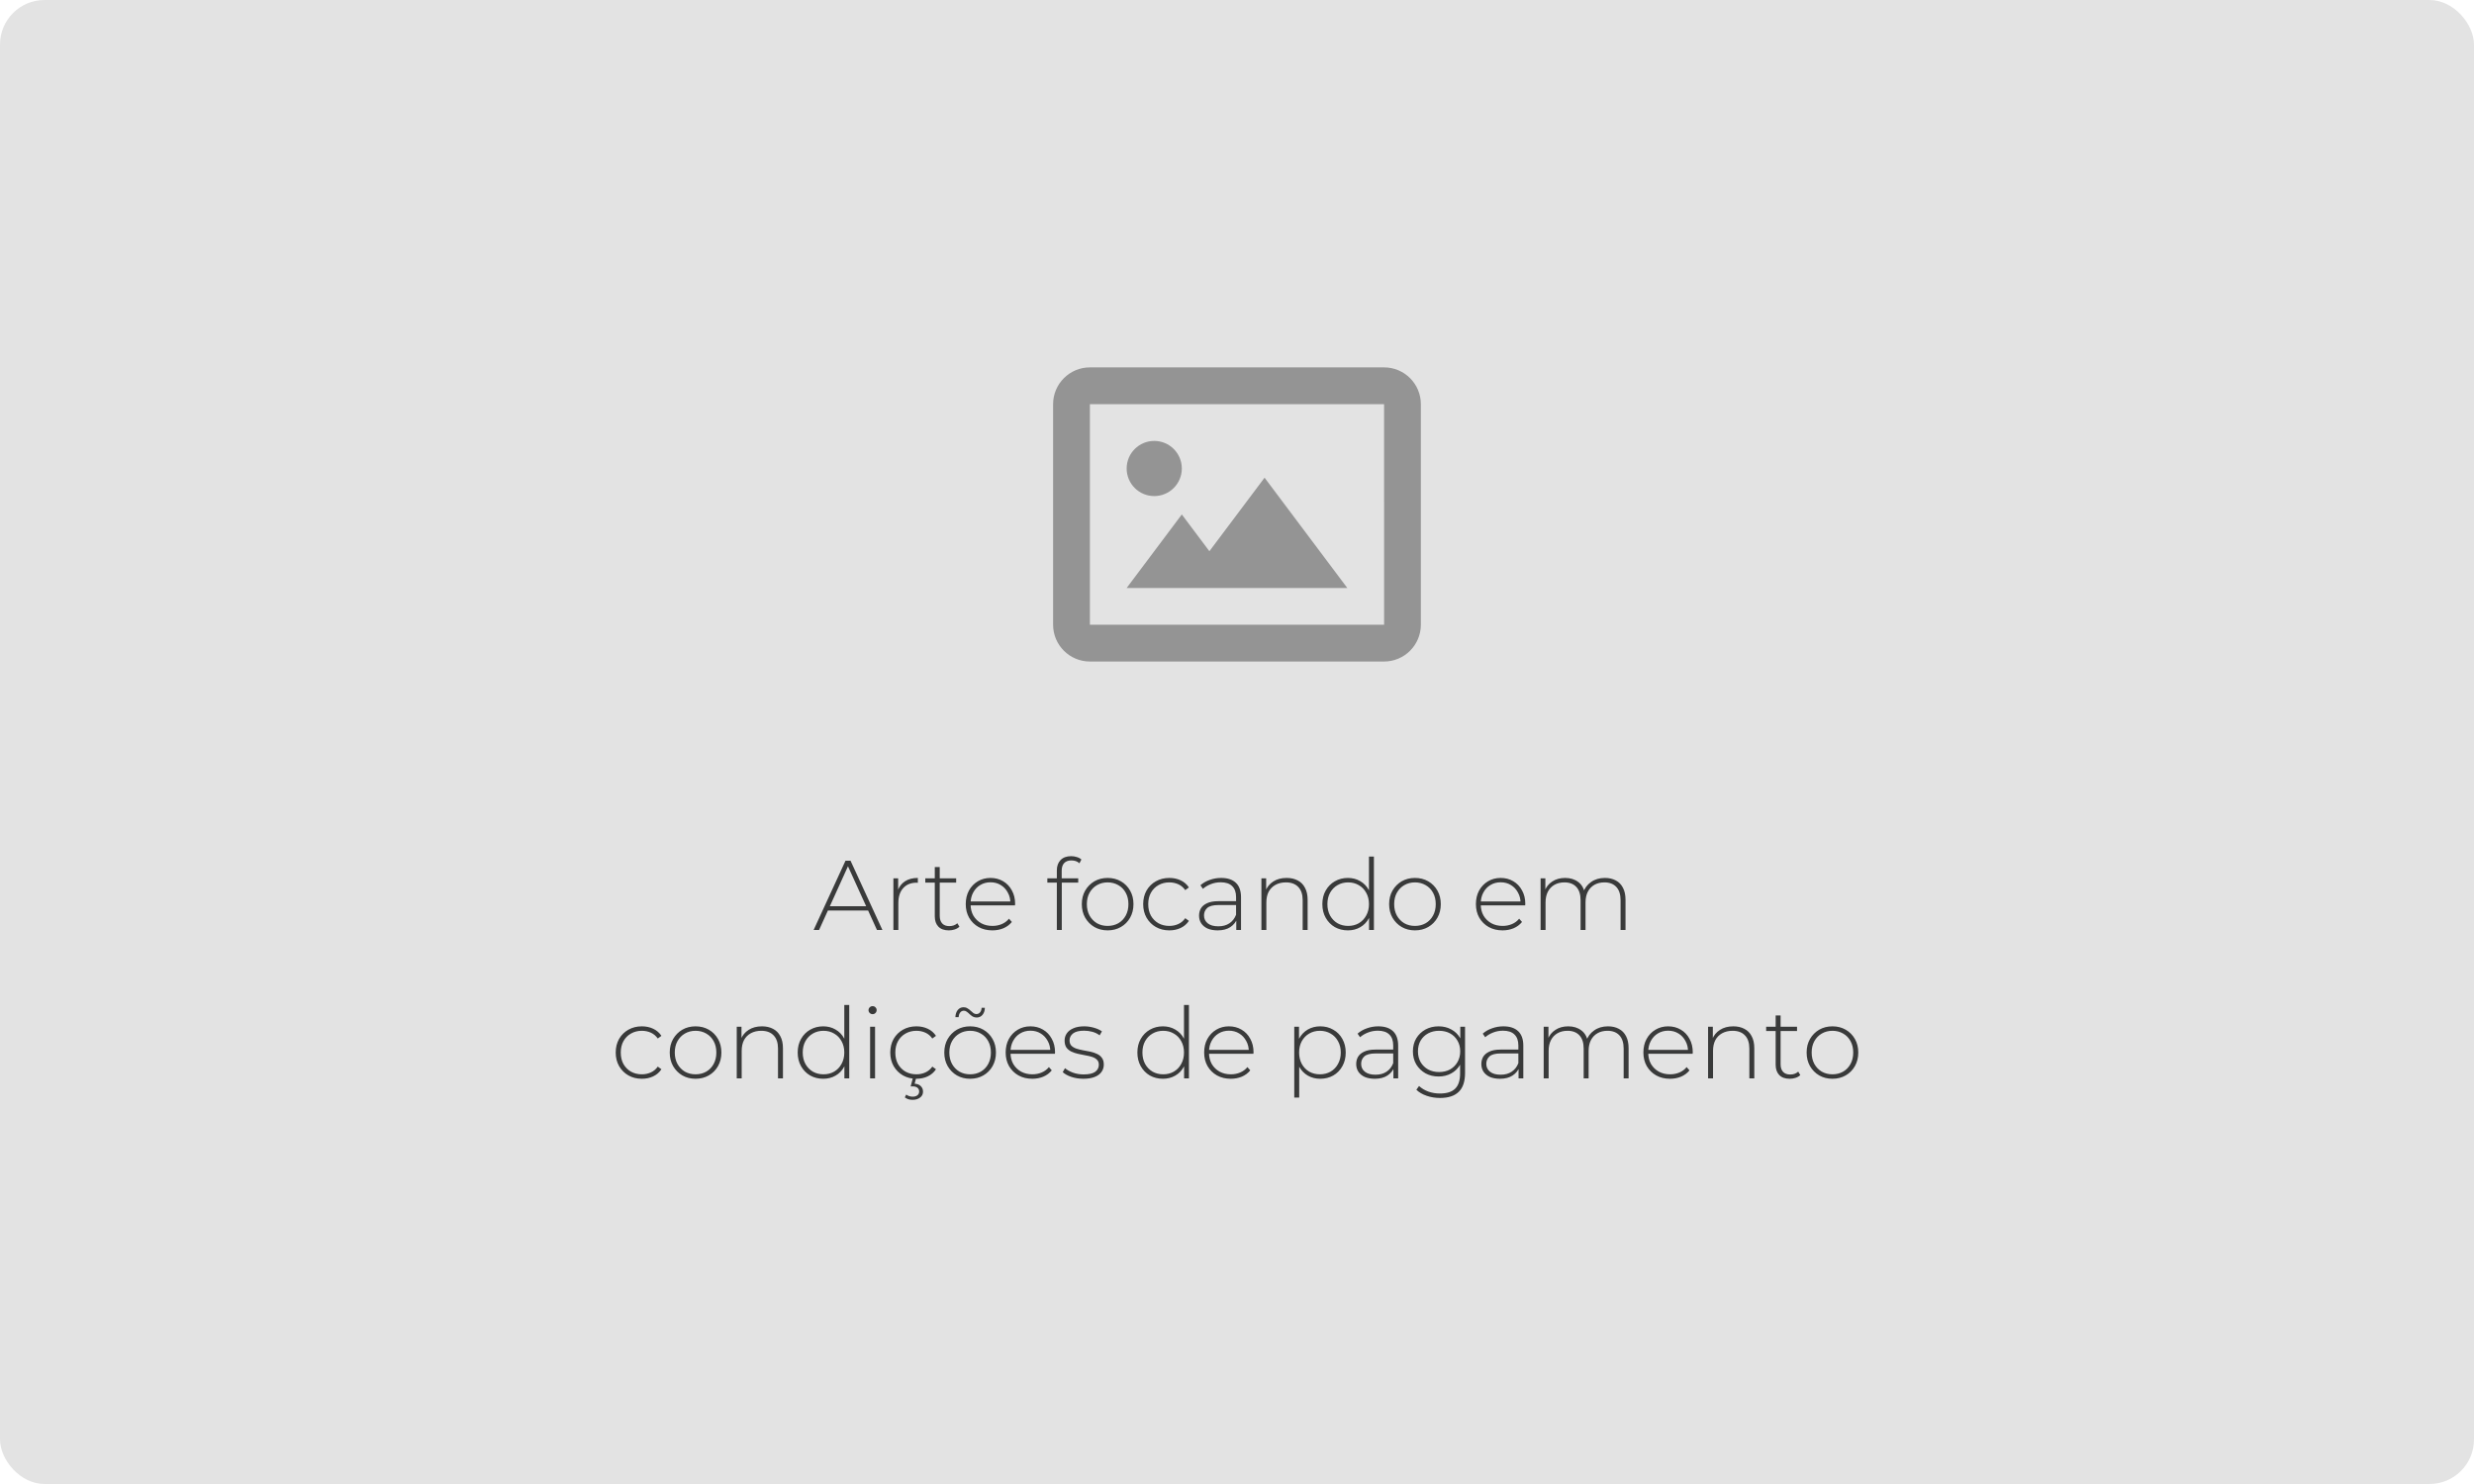 <svg xmlns="http://www.w3.org/2000/svg" width="500" height="300" viewBox="0 0 500 300" fill="none"><rect width="500" height="300" rx="9" fill="#E3E3E3"></rect><g clip-path="url(#clip0_2146_312)"><path d="M233.273 100.284C236.352 100.284 238.848 97.788 238.848 94.71C238.848 91.631 236.352 89.135 233.273 89.135C230.195 89.135 227.699 91.631 227.699 94.71C227.699 97.788 230.195 100.284 233.273 100.284Z" fill="#949494"></path><path d="M244.422 111.432L238.848 104L227.699 118.865H272.294L255.571 96.568L244.422 111.432Z" fill="#949494"></path><path d="M279.726 74.27H220.267C216.168 74.27 212.834 77.604 212.834 81.703V126.297C212.834 130.396 216.168 133.73 220.267 133.73H279.726C283.825 133.73 287.158 130.396 287.158 126.297V81.703C287.158 77.604 283.825 74.27 279.726 74.27ZM220.267 126.297V81.703H279.726L279.733 126.297H220.267Z" fill="#949494"></path></g><path d="M164.436 188L170.876 174H171.896L178.336 188H177.236L171.156 174.64H171.596L165.536 188H164.436ZM166.796 184.06L167.136 183.2H175.516L175.856 184.06H166.796ZM180.558 188V177.56H181.518V180.42L181.418 180.1C181.711 179.26 182.204 178.613 182.898 178.16C183.591 177.707 184.458 177.48 185.498 177.48V178.46C185.458 178.46 185.418 178.46 185.378 178.46C185.338 178.447 185.298 178.44 185.258 178.44C184.098 178.44 183.191 178.807 182.538 179.54C181.884 180.26 181.558 181.267 181.558 182.56V188H180.558ZM191.762 188.08C190.842 188.08 190.135 187.827 189.642 187.32C189.162 186.813 188.922 186.12 188.922 185.24V175.28H189.922V185.14C189.922 185.807 190.088 186.32 190.422 186.68C190.755 187.04 191.235 187.22 191.862 187.22C192.515 187.22 193.055 187.027 193.482 186.64L193.902 187.34C193.635 187.593 193.308 187.78 192.922 187.9C192.548 188.02 192.162 188.08 191.762 188.08ZM187.002 178.42V177.56H193.242V178.42H187.002ZM200.559 188.08C199.506 188.08 198.573 187.853 197.759 187.4C196.959 186.947 196.326 186.32 195.859 185.52C195.406 184.72 195.179 183.807 195.179 182.78C195.179 181.74 195.393 180.827 195.819 180.04C196.259 179.24 196.859 178.613 197.619 178.16C198.379 177.707 199.233 177.48 200.179 177.48C201.126 177.48 201.973 177.7 202.719 178.14C203.479 178.58 204.073 179.2 204.499 180C204.939 180.787 205.159 181.7 205.159 182.74C205.159 182.78 205.153 182.827 205.139 182.88C205.139 182.92 205.139 182.967 205.139 183.02H195.919V182.24H204.599L204.199 182.62C204.213 181.807 204.039 181.08 203.679 180.44C203.333 179.787 202.859 179.28 202.259 178.92C201.659 178.547 200.966 178.36 200.179 178.36C199.406 178.36 198.713 178.547 198.099 178.92C197.499 179.28 197.026 179.787 196.679 180.44C196.333 181.08 196.159 181.813 196.159 182.64V182.82C196.159 183.673 196.346 184.433 196.719 185.1C197.106 185.753 197.633 186.267 198.299 186.64C198.966 187 199.726 187.18 200.579 187.18C201.246 187.18 201.866 187.06 202.439 186.82C203.026 186.58 203.519 186.213 203.919 185.72L204.499 186.38C204.046 186.94 203.473 187.367 202.779 187.66C202.099 187.94 201.359 188.08 200.559 188.08ZM213.59 188V175.96C213.59 175.093 213.836 174.4 214.33 173.88C214.836 173.347 215.556 173.08 216.49 173.08C216.876 173.08 217.256 173.14 217.63 173.26C218.003 173.367 218.31 173.533 218.55 173.76L218.15 174.52C217.95 174.32 217.71 174.173 217.43 174.08C217.15 173.987 216.85 173.94 216.53 173.94C215.89 173.94 215.403 174.12 215.07 174.48C214.736 174.827 214.57 175.347 214.57 176.04V177.8L214.59 178.28V188H213.59ZM211.67 178.42V177.56H217.91V178.42H211.67ZM223.856 188.08C222.856 188.08 221.963 187.853 221.176 187.4C220.403 186.947 219.783 186.32 219.316 185.52C218.863 184.72 218.636 183.807 218.636 182.78C218.636 181.74 218.863 180.827 219.316 180.04C219.783 179.24 220.403 178.613 221.176 178.16C221.963 177.707 222.856 177.48 223.856 177.48C224.856 177.48 225.75 177.707 226.536 178.16C227.323 178.613 227.943 179.24 228.396 180.04C228.85 180.827 229.076 181.74 229.076 182.78C229.076 183.807 228.85 184.72 228.396 185.52C227.943 186.32 227.323 186.947 226.536 187.4C225.75 187.853 224.856 188.08 223.856 188.08ZM223.856 187.18C224.656 187.18 225.376 187 226.016 186.64C226.656 186.267 227.156 185.747 227.516 185.08C227.876 184.413 228.056 183.647 228.056 182.78C228.056 181.9 227.876 181.133 227.516 180.48C227.156 179.813 226.656 179.3 226.016 178.94C225.376 178.567 224.656 178.38 223.856 178.38C223.056 178.38 222.336 178.567 221.696 178.94C221.07 179.3 220.57 179.813 220.196 180.48C219.836 181.133 219.656 181.9 219.656 182.78C219.656 183.647 219.836 184.413 220.196 185.08C220.57 185.747 221.07 186.267 221.696 186.64C222.336 187 223.056 187.18 223.856 187.18ZM236.319 188.08C235.305 188.08 234.399 187.853 233.599 187.4C232.812 186.947 232.185 186.32 231.719 185.52C231.265 184.72 231.039 183.807 231.039 182.78C231.039 181.74 231.265 180.82 231.719 180.02C232.185 179.22 232.812 178.6 233.599 178.16C234.399 177.707 235.305 177.48 236.319 177.48C237.159 177.48 237.919 177.64 238.599 177.96C239.292 178.28 239.852 178.76 240.279 179.4L239.539 179.94C239.165 179.407 238.699 179.013 238.139 178.76C237.579 178.507 236.972 178.38 236.319 178.38C235.505 178.38 234.772 178.567 234.119 178.94C233.479 179.3 232.972 179.813 232.599 180.48C232.239 181.133 232.059 181.9 232.059 182.78C232.059 183.66 232.239 184.433 232.599 185.1C232.972 185.753 233.479 186.267 234.119 186.64C234.772 187 235.505 187.18 236.319 187.18C236.972 187.18 237.579 187.053 238.139 186.8C238.699 186.547 239.165 186.153 239.539 185.62L240.279 186.16C239.852 186.8 239.292 187.28 238.599 187.6C237.919 187.92 237.159 188.08 236.319 188.08ZM249.852 188V185.62L249.812 185.26V181.34C249.812 180.367 249.546 179.627 249.012 179.12C248.492 178.613 247.726 178.36 246.712 178.36C245.992 178.36 245.319 178.487 244.692 178.74C244.079 178.98 243.552 179.293 243.112 179.68L242.612 178.96C243.132 178.493 243.759 178.133 244.492 177.88C245.226 177.613 245.992 177.48 246.792 177.48C248.086 177.48 249.079 177.807 249.772 178.46C250.466 179.113 250.812 180.087 250.812 181.38V188H249.852ZM246.092 188.08C245.319 188.08 244.646 187.96 244.072 187.72C243.512 187.467 243.079 187.113 242.772 186.66C242.479 186.207 242.332 185.687 242.332 185.1C242.332 184.567 242.452 184.087 242.692 183.66C242.946 183.22 243.359 182.867 243.932 182.6C244.506 182.32 245.272 182.18 246.232 182.18H250.072V182.96H246.252C245.172 182.96 244.412 183.16 243.972 183.56C243.546 183.96 243.332 184.46 243.332 185.06C243.332 185.727 243.586 186.26 244.092 186.66C244.599 187.06 245.312 187.26 246.232 187.26C247.112 187.26 247.852 187.06 248.452 186.66C249.066 186.26 249.519 185.68 249.812 184.92L250.092 185.6C249.812 186.36 249.332 186.967 248.652 187.42C247.986 187.86 247.132 188.08 246.092 188.08ZM260.033 177.48C260.886 177.48 261.626 177.647 262.253 177.98C262.893 178.3 263.386 178.793 263.733 179.46C264.093 180.113 264.273 180.927 264.273 181.9V188H263.273V181.98C263.273 180.807 262.973 179.913 262.373 179.3C261.786 178.687 260.959 178.38 259.893 178.38C259.079 178.38 258.373 178.547 257.773 178.88C257.173 179.213 256.713 179.68 256.393 180.28C256.086 180.88 255.933 181.6 255.933 182.44V188H254.933V177.56H255.893V180.46L255.752 180.14C256.073 179.313 256.599 178.667 257.333 178.2C258.066 177.72 258.966 177.48 260.033 177.48ZM272.41 188.08C271.436 188.08 270.556 187.86 269.77 187.42C268.996 186.967 268.383 186.34 267.93 185.54C267.476 184.74 267.25 183.82 267.25 182.78C267.25 181.727 267.476 180.807 267.93 180.02C268.383 179.22 268.996 178.6 269.77 178.16C270.556 177.707 271.436 177.48 272.41 177.48C273.33 177.48 274.156 177.693 274.89 178.12C275.636 178.547 276.223 179.153 276.65 179.94C277.09 180.727 277.31 181.673 277.31 182.78C277.31 183.86 277.096 184.8 276.67 185.6C276.243 186.4 275.656 187.013 274.91 187.44C274.176 187.867 273.343 188.08 272.41 188.08ZM272.47 187.18C273.27 187.18 273.983 187 274.61 186.64C275.25 186.267 275.75 185.747 276.11 185.08C276.483 184.413 276.67 183.647 276.67 182.78C276.67 181.9 276.483 181.133 276.11 180.48C275.75 179.813 275.25 179.3 274.61 178.94C273.983 178.567 273.27 178.38 272.47 178.38C271.67 178.38 270.95 178.567 270.31 178.94C269.683 179.3 269.183 179.813 268.81 180.48C268.45 181.133 268.27 181.9 268.27 182.78C268.27 183.647 268.45 184.413 268.81 185.08C269.183 185.747 269.683 186.267 270.31 186.64C270.95 187 271.67 187.18 272.47 187.18ZM276.69 188V184.58L276.87 182.76L276.67 180.94V173.16H277.67V188H276.69ZM285.966 188.08C284.966 188.08 284.072 187.853 283.286 187.4C282.512 186.947 281.892 186.32 281.426 185.52C280.972 184.72 280.746 183.807 280.746 182.78C280.746 181.74 280.972 180.827 281.426 180.04C281.892 179.24 282.512 178.613 283.286 178.16C284.072 177.707 284.966 177.48 285.966 177.48C286.966 177.48 287.859 177.707 288.646 178.16C289.432 178.613 290.052 179.24 290.506 180.04C290.959 180.827 291.186 181.74 291.186 182.78C291.186 183.807 290.959 184.72 290.506 185.52C290.052 186.32 289.432 186.947 288.646 187.4C287.859 187.853 286.966 188.08 285.966 188.08ZM285.966 187.18C286.766 187.18 287.486 187 288.126 186.64C288.766 186.267 289.266 185.747 289.626 185.08C289.986 184.413 290.166 183.647 290.166 182.78C290.166 181.9 289.986 181.133 289.626 180.48C289.266 179.813 288.766 179.3 288.126 178.94C287.486 178.567 286.766 178.38 285.966 178.38C285.166 178.38 284.446 178.567 283.806 178.94C283.179 179.3 282.679 179.813 282.306 180.48C281.946 181.133 281.766 181.9 281.766 182.78C281.766 183.647 281.946 184.413 282.306 185.08C282.679 185.747 283.179 186.267 283.806 186.64C284.446 187 285.166 187.18 285.966 187.18ZM303.665 188.08C302.611 188.08 301.678 187.853 300.865 187.4C300.065 186.947 299.431 186.32 298.965 185.52C298.511 184.72 298.285 183.807 298.285 182.78C298.285 181.74 298.498 180.827 298.925 180.04C299.365 179.24 299.965 178.613 300.725 178.16C301.485 177.707 302.338 177.48 303.285 177.48C304.231 177.48 305.078 177.7 305.825 178.14C306.585 178.58 307.178 179.2 307.605 180C308.045 180.787 308.265 181.7 308.265 182.74C308.265 182.78 308.258 182.827 308.245 182.88C308.245 182.92 308.245 182.967 308.245 183.02H299.025V182.24H307.705L307.305 182.62C307.318 181.807 307.145 181.08 306.785 180.44C306.438 179.787 305.965 179.28 305.365 178.92C304.765 178.547 304.071 178.36 303.285 178.36C302.511 178.36 301.818 178.547 301.205 178.92C300.605 179.28 300.131 179.787 299.785 180.44C299.438 181.08 299.265 181.813 299.265 182.64V182.82C299.265 183.673 299.451 184.433 299.825 185.1C300.211 185.753 300.738 186.267 301.405 186.64C302.071 187 302.831 187.18 303.685 187.18C304.351 187.18 304.971 187.06 305.545 186.82C306.131 186.58 306.625 186.213 307.025 185.72L307.605 186.38C307.151 186.94 306.578 187.367 305.885 187.66C305.205 187.94 304.465 188.08 303.665 188.08ZM324.358 177.48C325.198 177.48 325.925 177.647 326.538 177.98C327.165 178.3 327.652 178.793 327.998 179.46C328.345 180.113 328.518 180.927 328.518 181.9V188H327.518V181.98C327.518 180.807 327.232 179.913 326.658 179.3C326.085 178.687 325.285 178.38 324.258 178.38C323.472 178.38 322.792 178.547 322.218 178.88C321.645 179.213 321.205 179.68 320.898 180.28C320.592 180.88 320.438 181.6 320.438 182.44V188H319.438V181.98C319.438 180.807 319.152 179.913 318.578 179.3C318.005 178.687 317.205 178.38 316.178 178.38C315.392 178.38 314.712 178.547 314.138 178.88C313.565 179.213 313.125 179.68 312.818 180.28C312.512 180.88 312.358 181.6 312.358 182.44V188H311.358V177.56H312.318V180.44L312.178 180.12C312.485 179.307 312.998 178.667 313.718 178.2C314.438 177.72 315.305 177.48 316.318 177.48C317.358 177.48 318.232 177.747 318.938 178.28C319.658 178.8 320.112 179.58 320.298 180.62L319.958 180.48C320.238 179.587 320.765 178.867 321.538 178.32C322.312 177.76 323.252 177.48 324.358 177.48ZM129.717 218.08C128.704 218.08 127.797 217.853 126.997 217.4C126.21 216.947 125.584 216.32 125.117 215.52C124.664 214.72 124.437 213.807 124.437 212.78C124.437 211.74 124.664 210.82 125.117 210.02C125.584 209.22 126.21 208.6 126.997 208.16C127.797 207.707 128.704 207.48 129.717 207.48C130.557 207.48 131.317 207.64 131.997 207.96C132.69 208.28 133.25 208.76 133.677 209.4L132.937 209.94C132.564 209.407 132.097 209.013 131.537 208.76C130.977 208.507 130.37 208.38 129.717 208.38C128.904 208.38 128.17 208.567 127.517 208.94C126.877 209.3 126.37 209.813 125.997 210.48C125.637 211.133 125.457 211.9 125.457 212.78C125.457 213.66 125.637 214.433 125.997 215.1C126.37 215.753 126.877 216.267 127.517 216.64C128.17 217 128.904 217.18 129.717 217.18C130.37 217.18 130.977 217.053 131.537 216.8C132.097 216.547 132.564 216.153 132.937 215.62L133.677 216.16C133.25 216.8 132.69 217.28 131.997 217.6C131.317 217.92 130.557 218.08 129.717 218.08ZM140.575 218.08C139.575 218.08 138.682 217.853 137.895 217.4C137.122 216.947 136.502 216.32 136.035 215.52C135.582 214.72 135.355 213.807 135.355 212.78C135.355 211.74 135.582 210.827 136.035 210.04C136.502 209.24 137.122 208.613 137.895 208.16C138.682 207.707 139.575 207.48 140.575 207.48C141.575 207.48 142.468 207.707 143.255 208.16C144.042 208.613 144.662 209.24 145.115 210.04C145.568 210.827 145.795 211.74 145.795 212.78C145.795 213.807 145.568 214.72 145.115 215.52C144.662 216.32 144.042 216.947 143.255 217.4C142.468 217.853 141.575 218.08 140.575 218.08ZM140.575 217.18C141.375 217.18 142.095 217 142.735 216.64C143.375 216.267 143.875 215.747 144.235 215.08C144.595 214.413 144.775 213.647 144.775 212.78C144.775 211.9 144.595 211.133 144.235 210.48C143.875 209.813 143.375 209.3 142.735 208.94C142.095 208.567 141.375 208.38 140.575 208.38C139.775 208.38 139.055 208.567 138.415 208.94C137.788 209.3 137.288 209.813 136.915 210.48C136.555 211.133 136.375 211.9 136.375 212.78C136.375 213.647 136.555 214.413 136.915 215.08C137.288 215.747 137.788 216.267 138.415 216.64C139.055 217 139.775 217.18 140.575 217.18ZM153.997 207.48C154.851 207.48 155.591 207.647 156.217 207.98C156.857 208.3 157.351 208.793 157.697 209.46C158.057 210.113 158.237 210.927 158.237 211.9V218H157.237V211.98C157.237 210.807 156.937 209.913 156.337 209.3C155.751 208.687 154.924 208.38 153.857 208.38C153.044 208.38 152.337 208.547 151.737 208.88C151.137 209.213 150.677 209.68 150.357 210.28C150.051 210.88 149.897 211.6 149.897 212.44V218H148.897V207.56H149.857V210.46L149.717 210.14C150.037 209.313 150.564 208.667 151.297 208.2C152.031 207.72 152.931 207.48 153.997 207.48ZM166.374 218.08C165.401 218.08 164.521 217.86 163.734 217.42C162.961 216.967 162.348 216.34 161.894 215.54C161.441 214.74 161.214 213.82 161.214 212.78C161.214 211.727 161.441 210.807 161.894 210.02C162.348 209.22 162.961 208.6 163.734 208.16C164.521 207.707 165.401 207.48 166.374 207.48C167.294 207.48 168.121 207.693 168.854 208.12C169.601 208.547 170.188 209.153 170.614 209.94C171.054 210.727 171.274 211.673 171.274 212.78C171.274 213.86 171.061 214.8 170.634 215.6C170.208 216.4 169.621 217.013 168.874 217.44C168.141 217.867 167.308 218.08 166.374 218.08ZM166.434 217.18C167.234 217.18 167.948 217 168.574 216.64C169.214 216.267 169.714 215.747 170.074 215.08C170.448 214.413 170.634 213.647 170.634 212.78C170.634 211.9 170.448 211.133 170.074 210.48C169.714 209.813 169.214 209.3 168.574 208.94C167.948 208.567 167.234 208.38 166.434 208.38C165.634 208.38 164.914 208.567 164.274 208.94C163.648 209.3 163.148 209.813 162.774 210.48C162.414 211.133 162.234 211.9 162.234 212.78C162.234 213.647 162.414 214.413 162.774 215.08C163.148 215.747 163.648 216.267 164.274 216.64C164.914 217 165.634 217.18 166.434 217.18ZM170.654 218V214.58L170.834 212.76L170.634 210.94V203.16H171.634V218H170.654ZM175.85 218V207.56H176.85V218H175.85ZM176.35 205.02C176.124 205.02 175.93 204.94 175.77 204.78C175.61 204.62 175.53 204.433 175.53 204.22C175.53 203.993 175.61 203.8 175.77 203.64C175.93 203.48 176.124 203.4 176.35 203.4C176.59 203.4 176.784 203.48 176.93 203.64C177.09 203.787 177.17 203.973 177.17 204.2C177.17 204.427 177.09 204.62 176.93 204.78C176.784 204.94 176.59 205.02 176.35 205.02ZM185.205 218.08C184.192 218.08 183.285 217.853 182.485 217.4C181.699 216.947 181.072 216.32 180.605 215.52C180.152 214.72 179.925 213.807 179.925 212.78C179.925 211.74 180.152 210.82 180.605 210.02C181.072 209.22 181.699 208.6 182.485 208.16C183.285 207.707 184.192 207.48 185.205 207.48C186.045 207.48 186.805 207.64 187.485 207.96C188.179 208.28 188.739 208.76 189.165 209.4L188.425 209.94C188.052 209.407 187.585 209.013 187.025 208.76C186.465 208.507 185.859 208.38 185.205 208.38C184.392 208.38 183.659 208.567 183.005 208.94C182.365 209.3 181.859 209.813 181.485 210.48C181.125 211.133 180.945 211.9 180.945 212.78C180.945 213.66 181.125 214.433 181.485 215.1C181.859 215.753 182.365 216.267 183.005 216.64C183.659 217 184.392 217.18 185.205 217.18C185.859 217.18 186.465 217.053 187.025 216.8C187.585 216.547 188.052 216.153 188.425 215.62L189.165 216.16C188.739 216.8 188.179 217.28 187.485 217.6C186.805 217.92 186.045 218.08 185.205 218.08ZM184.445 222.34C184.139 222.34 183.852 222.3 183.585 222.22C183.332 222.14 183.092 222.013 182.865 221.84L183.145 221.28C183.332 221.413 183.532 221.513 183.745 221.58C183.972 221.66 184.205 221.7 184.445 221.7C184.845 221.7 185.165 221.607 185.405 221.42C185.645 221.233 185.765 220.973 185.765 220.64C185.765 220.347 185.652 220.1 185.425 219.9C185.199 219.713 184.872 219.62 184.445 219.62H184.045L184.505 217.88H185.165L184.845 219.08C185.379 219.107 185.792 219.267 186.085 219.56C186.392 219.853 186.545 220.227 186.545 220.68C186.545 221.187 186.345 221.587 185.945 221.88C185.559 222.187 185.059 222.34 184.445 222.34ZM196.063 218.08C195.063 218.08 194.17 217.853 193.383 217.4C192.61 216.947 191.99 216.32 191.523 215.52C191.07 214.72 190.843 213.807 190.843 212.78C190.843 211.74 191.07 210.827 191.523 210.04C191.99 209.24 192.61 208.613 193.383 208.16C194.17 207.707 195.063 207.48 196.063 207.48C197.063 207.48 197.957 207.707 198.743 208.16C199.53 208.613 200.15 209.24 200.603 210.04C201.057 210.827 201.283 211.74 201.283 212.78C201.283 213.807 201.057 214.72 200.603 215.52C200.15 216.32 199.53 216.947 198.743 217.4C197.957 217.853 197.063 218.08 196.063 218.08ZM196.063 217.18C196.863 217.18 197.583 217 198.223 216.64C198.863 216.267 199.363 215.747 199.723 215.08C200.083 214.413 200.263 213.647 200.263 212.78C200.263 211.9 200.083 211.133 199.723 210.48C199.363 209.813 198.863 209.3 198.223 208.94C197.583 208.567 196.863 208.38 196.063 208.38C195.263 208.38 194.543 208.567 193.903 208.94C193.277 209.3 192.777 209.813 192.403 210.48C192.043 211.133 191.863 211.9 191.863 212.78C191.863 213.647 192.043 214.413 192.403 215.08C192.777 215.747 193.277 216.267 193.903 216.64C194.543 217 195.263 217.18 196.063 217.18ZM197.383 205.7C197.09 205.7 196.823 205.633 196.583 205.5C196.357 205.353 196.15 205.193 195.963 205.02C195.777 204.833 195.59 204.673 195.403 204.54C195.217 204.393 195.017 204.32 194.803 204.32C194.497 204.32 194.25 204.44 194.063 204.68C193.877 204.907 193.77 205.22 193.743 205.62H193.083C193.11 205.02 193.27 204.54 193.563 204.18C193.87 203.807 194.263 203.62 194.743 203.62C195.037 203.62 195.297 203.693 195.523 203.84C195.763 203.973 195.977 204.133 196.163 204.32C196.363 204.493 196.55 204.653 196.723 204.8C196.91 204.933 197.11 205 197.323 205C197.63 205 197.877 204.887 198.063 204.66C198.263 204.42 198.37 204.113 198.383 203.74H199.043C199.03 204.313 198.87 204.787 198.563 205.16C198.257 205.52 197.863 205.7 197.383 205.7ZM208.626 218.08C207.572 218.08 206.639 217.853 205.826 217.4C205.026 216.947 204.392 216.32 203.926 215.52C203.472 214.72 203.246 213.807 203.246 212.78C203.246 211.74 203.459 210.827 203.886 210.04C204.326 209.24 204.926 208.613 205.686 208.16C206.446 207.707 207.299 207.48 208.246 207.48C209.192 207.48 210.039 207.7 210.786 208.14C211.546 208.58 212.139 209.2 212.566 210C213.006 210.787 213.226 211.7 213.226 212.74C213.226 212.78 213.219 212.827 213.206 212.88C213.206 212.92 213.206 212.967 213.206 213.02H203.986V212.24H212.666L212.266 212.62C212.279 211.807 212.106 211.08 211.746 210.44C211.399 209.787 210.926 209.28 210.326 208.92C209.726 208.547 209.032 208.36 208.246 208.36C207.472 208.36 206.779 208.547 206.166 208.92C205.566 209.28 205.092 209.787 204.746 210.44C204.399 211.08 204.226 211.813 204.226 212.64V212.82C204.226 213.673 204.412 214.433 204.786 215.1C205.172 215.753 205.699 216.267 206.366 216.64C207.032 217 207.792 217.18 208.646 217.18C209.312 217.18 209.932 217.06 210.506 216.82C211.092 216.58 211.586 216.213 211.986 215.72L212.566 216.38C212.112 216.94 211.539 217.367 210.846 217.66C210.166 217.94 209.426 218.08 208.626 218.08ZM218.959 218.08C218.093 218.08 217.279 217.953 216.519 217.7C215.773 217.447 215.193 217.127 214.779 216.74L215.239 215.94C215.639 216.287 216.173 216.587 216.839 216.84C217.506 217.08 218.226 217.2 218.999 217.2C220.093 217.2 220.879 217.02 221.359 216.66C221.839 216.3 222.079 215.827 222.079 215.24C222.079 214.813 221.953 214.48 221.699 214.24C221.459 213.987 221.133 213.793 220.719 213.66C220.306 213.527 219.853 213.42 219.359 213.34C218.866 213.247 218.373 213.147 217.879 213.04C217.386 212.933 216.933 212.78 216.519 212.58C216.106 212.38 215.773 212.107 215.519 211.76C215.279 211.4 215.159 210.927 215.159 210.34C215.159 209.807 215.306 209.327 215.599 208.9C215.893 208.473 216.333 208.133 216.919 207.88C217.506 207.613 218.239 207.48 219.119 207.48C219.773 207.48 220.426 207.573 221.079 207.76C221.746 207.947 222.286 208.193 222.699 208.5L222.239 209.3C221.799 208.967 221.306 208.727 220.759 208.58C220.213 208.433 219.659 208.36 219.099 208.36C218.086 208.36 217.339 208.547 216.859 208.92C216.393 209.293 216.159 209.76 216.159 210.32C216.159 210.76 216.279 211.113 216.519 211.38C216.773 211.633 217.106 211.833 217.519 211.98C217.933 212.113 218.386 212.227 218.879 212.32C219.373 212.4 219.866 212.493 220.359 212.6C220.853 212.707 221.306 212.86 221.719 213.06C222.133 213.247 222.459 213.513 222.699 213.86C222.953 214.193 223.079 214.647 223.079 215.22C223.079 215.793 222.919 216.293 222.599 216.72C222.293 217.147 221.833 217.48 221.219 217.72C220.606 217.96 219.853 218.08 218.959 218.08ZM235.027 218.08C234.053 218.08 233.173 217.86 232.387 217.42C231.613 216.967 231 216.34 230.547 215.54C230.093 214.74 229.867 213.82 229.867 212.78C229.867 211.727 230.093 210.807 230.547 210.02C231 209.22 231.613 208.6 232.387 208.16C233.173 207.707 234.053 207.48 235.027 207.48C235.947 207.48 236.773 207.693 237.507 208.12C238.253 208.547 238.84 209.153 239.267 209.94C239.707 210.727 239.927 211.673 239.927 212.78C239.927 213.86 239.713 214.8 239.287 215.6C238.86 216.4 238.273 217.013 237.527 217.44C236.793 217.867 235.96 218.08 235.027 218.08ZM235.087 217.18C235.887 217.18 236.6 217 237.227 216.64C237.867 216.267 238.367 215.747 238.727 215.08C239.1 214.413 239.287 213.647 239.287 212.78C239.287 211.9 239.1 211.133 238.727 210.48C238.367 209.813 237.867 209.3 237.227 208.94C236.6 208.567 235.887 208.38 235.087 208.38C234.287 208.38 233.567 208.567 232.927 208.94C232.3 209.3 231.8 209.813 231.427 210.48C231.067 211.133 230.887 211.9 230.887 212.78C230.887 213.647 231.067 214.413 231.427 215.08C231.8 215.747 232.3 216.267 232.927 216.64C233.567 217 234.287 217.18 235.087 217.18ZM239.307 218V214.58L239.487 212.76L239.287 210.94V203.16H240.287V218H239.307ZM248.743 218.08C247.689 218.08 246.756 217.853 245.943 217.4C245.143 216.947 244.509 216.32 244.043 215.52C243.589 214.72 243.363 213.807 243.363 212.78C243.363 211.74 243.576 210.827 244.003 210.04C244.443 209.24 245.043 208.613 245.803 208.16C246.563 207.707 247.416 207.48 248.363 207.48C249.309 207.48 250.156 207.7 250.903 208.14C251.663 208.58 252.256 209.2 252.683 210C253.123 210.787 253.343 211.7 253.343 212.74C253.343 212.78 253.336 212.827 253.323 212.88C253.323 212.92 253.323 212.967 253.323 213.02H244.103V212.24H252.783L252.383 212.62C252.396 211.807 252.223 211.08 251.863 210.44C251.516 209.787 251.043 209.28 250.443 208.92C249.843 208.547 249.149 208.36 248.363 208.36C247.589 208.36 246.896 208.547 246.283 208.92C245.683 209.28 245.209 209.787 244.863 210.44C244.516 211.08 244.343 211.813 244.343 212.64V212.82C244.343 213.673 244.529 214.433 244.903 215.1C245.289 215.753 245.816 216.267 246.483 216.64C247.149 217 247.909 217.18 248.763 217.18C249.429 217.18 250.049 217.06 250.623 216.82C251.209 216.58 251.703 216.213 252.103 215.72L252.683 216.38C252.229 216.94 251.656 217.367 250.963 217.66C250.283 217.94 249.543 218.08 248.743 218.08ZM266.813 218.08C265.893 218.08 265.06 217.867 264.313 217.44C263.58 217.013 262.993 216.407 262.553 215.62C262.126 214.82 261.913 213.873 261.913 212.78C261.913 211.687 262.126 210.747 262.553 209.96C262.993 209.16 263.58 208.547 264.313 208.12C265.06 207.693 265.893 207.48 266.813 207.48C267.8 207.48 268.68 207.707 269.453 208.16C270.24 208.6 270.853 209.22 271.293 210.02C271.746 210.82 271.973 211.74 271.973 212.78C271.973 213.82 271.746 214.74 271.293 215.54C270.853 216.34 270.24 216.967 269.453 217.42C268.68 217.86 267.8 218.08 266.813 218.08ZM261.573 221.88V207.56H262.533V210.98L262.373 212.8L262.573 214.62V221.88H261.573ZM266.753 217.18C267.553 217.18 268.273 217 268.913 216.64C269.553 216.267 270.053 215.747 270.413 215.08C270.786 214.413 270.973 213.647 270.973 212.78C270.973 211.9 270.786 211.133 270.413 210.48C270.053 209.813 269.553 209.3 268.913 208.94C268.273 208.567 267.553 208.38 266.753 208.38C265.953 208.38 265.233 208.567 264.593 208.94C263.966 209.3 263.466 209.813 263.093 210.48C262.733 211.133 262.553 211.9 262.553 212.78C262.553 213.647 262.733 214.413 263.093 215.08C263.466 215.747 263.966 216.267 264.593 216.64C265.233 217 265.953 217.18 266.753 217.18ZM281.61 218V215.62L281.57 215.26V211.34C281.57 210.367 281.303 209.627 280.77 209.12C280.25 208.613 279.483 208.36 278.47 208.36C277.75 208.36 277.077 208.487 276.45 208.74C275.837 208.98 275.31 209.293 274.87 209.68L274.37 208.96C274.89 208.493 275.517 208.133 276.25 207.88C276.983 207.613 277.75 207.48 278.55 207.48C279.843 207.48 280.837 207.807 281.53 208.46C282.223 209.113 282.57 210.087 282.57 211.38V218H281.61ZM277.85 218.08C277.077 218.08 276.403 217.96 275.83 217.72C275.27 217.467 274.837 217.113 274.53 216.66C274.237 216.207 274.09 215.687 274.09 215.1C274.09 214.567 274.21 214.087 274.45 213.66C274.703 213.22 275.117 212.867 275.69 212.6C276.263 212.32 277.03 212.18 277.99 212.18H281.83V212.96H278.01C276.93 212.96 276.17 213.16 275.73 213.56C275.303 213.96 275.09 214.46 275.09 215.06C275.09 215.727 275.343 216.26 275.85 216.66C276.357 217.06 277.07 217.26 277.99 217.26C278.87 217.26 279.61 217.06 280.21 216.66C280.823 216.26 281.277 215.68 281.57 214.92L281.85 215.6C281.57 216.36 281.09 216.967 280.41 217.42C279.743 217.86 278.89 218.08 277.85 218.08ZM291.03 221.96C290.084 221.96 289.184 221.813 288.33 221.52C287.477 221.227 286.784 220.82 286.25 220.3L286.79 219.54C287.31 220.02 287.93 220.393 288.65 220.66C289.384 220.927 290.17 221.06 291.01 221.06C292.41 221.06 293.437 220.733 294.09 220.08C294.757 219.427 295.09 218.4 295.09 217V214.1L295.29 212.54L295.13 210.98V207.56H296.09V216.88C296.09 218.627 295.664 219.907 294.81 220.72C293.97 221.547 292.71 221.96 291.03 221.96ZM290.75 217.62C289.764 217.62 288.877 217.407 288.09 216.98C287.317 216.54 286.697 215.94 286.23 215.18C285.777 214.407 285.55 213.527 285.55 212.54C285.55 211.54 285.777 210.66 286.23 209.9C286.697 209.14 287.317 208.547 288.09 208.12C288.877 207.693 289.764 207.48 290.75 207.48C291.697 207.48 292.544 207.687 293.29 208.1C294.05 208.5 294.65 209.08 295.09 209.84C295.53 210.587 295.75 211.487 295.75 212.54C295.75 213.58 295.53 214.48 295.09 215.24C294.65 216 294.05 216.587 293.29 217C292.544 217.413 291.697 217.62 290.75 217.62ZM290.83 216.72C291.67 216.72 292.41 216.547 293.05 216.2C293.69 215.84 294.19 215.347 294.55 214.72C294.924 214.08 295.11 213.353 295.11 212.54C295.11 211.713 294.924 210.987 294.55 210.36C294.19 209.733 293.69 209.247 293.05 208.9C292.41 208.553 291.67 208.38 290.83 208.38C290.017 208.38 289.284 208.553 288.63 208.9C287.99 209.247 287.484 209.733 287.11 210.36C286.75 210.987 286.57 211.713 286.57 212.54C286.57 213.353 286.75 214.08 287.11 214.72C287.484 215.347 287.99 215.84 288.63 216.2C289.284 216.547 290.017 216.72 290.83 216.72ZM306.903 218V215.62L306.863 215.26V211.34C306.863 210.367 306.596 209.627 306.063 209.12C305.543 208.613 304.776 208.36 303.763 208.36C303.043 208.36 302.37 208.487 301.743 208.74C301.13 208.98 300.603 209.293 300.163 209.68L299.663 208.96C300.183 208.493 300.81 208.133 301.543 207.88C302.276 207.613 303.043 207.48 303.843 207.48C305.136 207.48 306.13 207.807 306.823 208.46C307.516 209.113 307.863 210.087 307.863 211.38V218H306.903ZM303.143 218.08C302.37 218.08 301.696 217.96 301.123 217.72C300.563 217.467 300.13 217.113 299.823 216.66C299.53 216.207 299.383 215.687 299.383 215.1C299.383 214.567 299.503 214.087 299.743 213.66C299.996 213.22 300.41 212.867 300.983 212.6C301.556 212.32 302.323 212.18 303.283 212.18H307.123V212.96H303.303C302.223 212.96 301.463 213.16 301.023 213.56C300.596 213.96 300.383 214.46 300.383 215.06C300.383 215.727 300.636 216.26 301.143 216.66C301.65 217.06 302.363 217.26 303.283 217.26C304.163 217.26 304.903 217.06 305.503 216.66C306.116 216.26 306.57 215.68 306.863 214.92L307.143 215.6C306.863 216.36 306.383 216.967 305.703 217.42C305.036 217.86 304.183 218.08 303.143 218.08ZM324.983 207.48C325.823 207.48 326.55 207.647 327.163 207.98C327.79 208.3 328.277 208.793 328.623 209.46C328.97 210.113 329.143 210.927 329.143 211.9V218H328.143V211.98C328.143 210.807 327.857 209.913 327.283 209.3C326.71 208.687 325.91 208.38 324.883 208.38C324.097 208.38 323.417 208.547 322.843 208.88C322.27 209.213 321.83 209.68 321.523 210.28C321.217 210.88 321.063 211.6 321.063 212.44V218H320.063V211.98C320.063 210.807 319.777 209.913 319.203 209.3C318.63 208.687 317.83 208.38 316.803 208.38C316.017 208.38 315.337 208.547 314.763 208.88C314.19 209.213 313.75 209.68 313.443 210.28C313.137 210.88 312.983 211.6 312.983 212.44V218H311.983V207.56H312.943V210.44L312.803 210.12C313.11 209.307 313.623 208.667 314.343 208.2C315.063 207.72 315.93 207.48 316.943 207.48C317.983 207.48 318.857 207.747 319.563 208.28C320.283 208.8 320.737 209.58 320.923 210.62L320.583 210.48C320.863 209.587 321.39 208.867 322.163 208.32C322.937 207.76 323.877 207.48 324.983 207.48ZM337.512 218.08C336.459 218.08 335.526 217.853 334.712 217.4C333.912 216.947 333.279 216.32 332.812 215.52C332.359 214.72 332.132 213.807 332.132 212.78C332.132 211.74 332.346 210.827 332.772 210.04C333.212 209.24 333.812 208.613 334.572 208.16C335.332 207.707 336.186 207.48 337.132 207.48C338.079 207.48 338.926 207.7 339.672 208.14C340.432 208.58 341.026 209.2 341.452 210C341.892 210.787 342.112 211.7 342.112 212.74C342.112 212.78 342.106 212.827 342.092 212.88C342.092 212.92 342.092 212.967 342.092 213.02H332.872V212.24H341.552L341.152 212.62C341.166 211.807 340.992 211.08 340.632 210.44C340.286 209.787 339.812 209.28 339.212 208.92C338.612 208.547 337.919 208.36 337.132 208.36C336.359 208.36 335.666 208.547 335.052 208.92C334.452 209.28 333.979 209.787 333.632 210.44C333.286 211.08 333.112 211.813 333.112 212.64V212.82C333.112 213.673 333.299 214.433 333.672 215.1C334.059 215.753 334.586 216.267 335.252 216.64C335.919 217 336.679 217.18 337.532 217.18C338.199 217.18 338.819 217.06 339.392 216.82C339.979 216.58 340.472 216.213 340.872 215.72L341.452 216.38C340.999 216.94 340.426 217.367 339.732 217.66C339.052 217.94 338.312 218.08 337.512 218.08ZM350.306 207.48C351.159 207.48 351.899 207.647 352.526 207.98C353.166 208.3 353.659 208.793 354.006 209.46C354.366 210.113 354.546 210.927 354.546 211.9V218H353.546V211.98C353.546 210.807 353.246 209.913 352.646 209.3C352.059 208.687 351.233 208.38 350.166 208.38C349.353 208.38 348.646 208.547 348.046 208.88C347.446 209.213 346.986 209.68 346.666 210.28C346.359 210.88 346.206 211.6 346.206 212.44V218H345.206V207.56H346.166V210.46L346.026 210.14C346.346 209.313 346.873 208.667 347.606 208.2C348.339 207.72 349.239 207.48 350.306 207.48ZM361.703 218.08C360.783 218.08 360.076 217.827 359.583 217.32C359.103 216.813 358.863 216.12 358.863 215.24V205.28H359.863V215.14C359.863 215.807 360.03 216.32 360.363 216.68C360.696 217.04 361.176 217.22 361.803 217.22C362.456 217.22 362.996 217.027 363.423 216.64L363.843 217.34C363.576 217.593 363.25 217.78 362.863 217.9C362.49 218.02 362.103 218.08 361.703 218.08ZM356.943 208.42V207.56H363.183V208.42H356.943ZM370.341 218.08C369.341 218.08 368.447 217.853 367.661 217.4C366.887 216.947 366.267 216.32 365.801 215.52C365.347 214.72 365.121 213.807 365.121 212.78C365.121 211.74 365.347 210.827 365.801 210.04C366.267 209.24 366.887 208.613 367.661 208.16C368.447 207.707 369.341 207.48 370.341 207.48C371.341 207.48 372.234 207.707 373.021 208.16C373.807 208.613 374.427 209.24 374.881 210.04C375.334 210.827 375.561 211.74 375.561 212.78C375.561 213.807 375.334 214.72 374.881 215.52C374.427 216.32 373.807 216.947 373.021 217.4C372.234 217.853 371.341 218.08 370.341 218.08ZM370.341 217.18C371.141 217.18 371.861 217 372.501 216.64C373.141 216.267 373.641 215.747 374.001 215.08C374.361 214.413 374.541 213.647 374.541 212.78C374.541 211.9 374.361 211.133 374.001 210.48C373.641 209.813 373.141 209.3 372.501 208.94C371.861 208.567 371.141 208.38 370.341 208.38C369.541 208.38 368.821 208.567 368.181 208.94C367.554 209.3 367.054 209.813 366.681 210.48C366.321 211.133 366.141 211.9 366.141 212.78C366.141 213.647 366.321 214.413 366.681 215.08C367.054 215.747 367.554 216.267 368.181 216.64C368.821 217 369.541 217.18 370.341 217.18Z" fill="#393A3A"></path><defs><clipPath id="clip0_2146_312"><rect width="74.595" height="60" fill="white" transform="translate(212.703 74)"></rect></clipPath></defs></svg>